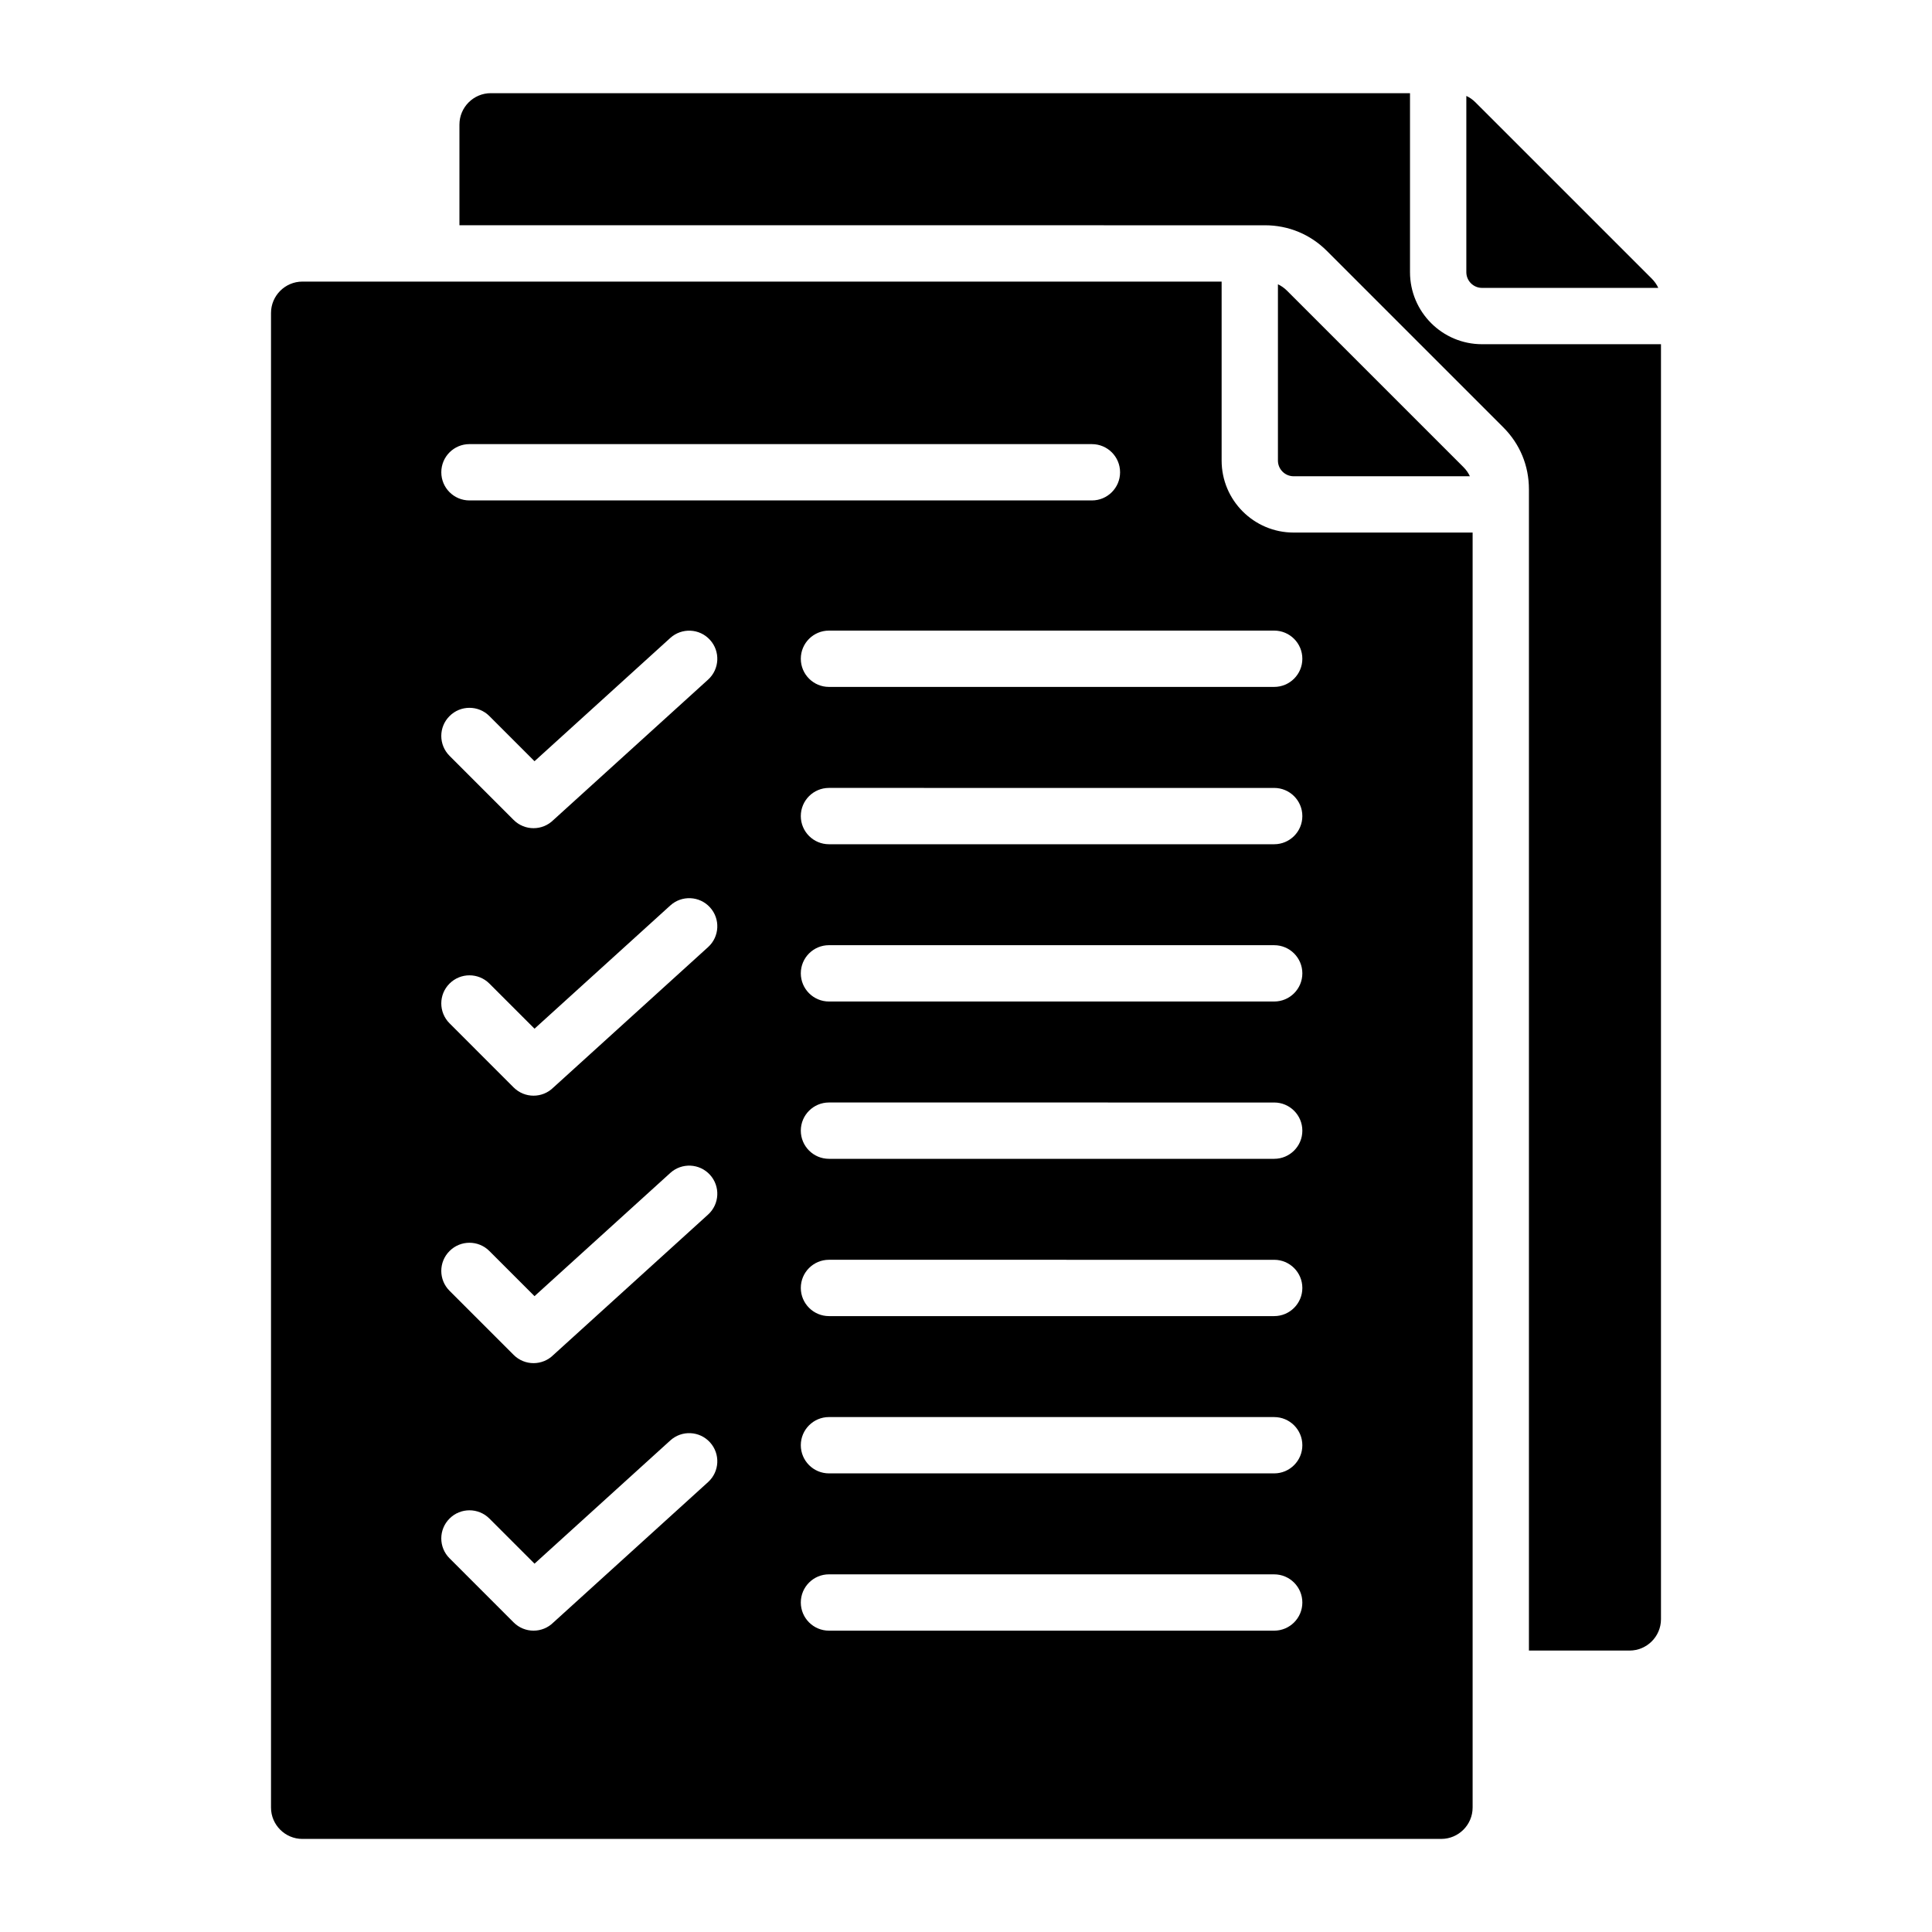 <?xml version="1.0" encoding="UTF-8"?>
<!-- Uploaded to: SVG Repo, www.svgrepo.com, Generator: SVG Repo Mixer Tools -->
<svg fill="#000000" width="800px" height="800px" version="1.1" viewBox="144 144 512 512" xmlns="http://www.w3.org/2000/svg">
 <path d="m268.41 276.62h164.96c4.121 0 7.461-3.348 7.461-7.461 0-4.125-3.336-7.461-7.461-7.461l-164.96-0.004c-4.121 0-7.461 3.336-7.461 7.461-0.004 4.113 3.336 7.465 7.461 7.465zm-5.277 138.57 16.984 16.988c2.914 2.918 7.641 2.918 10.555 0l0.043-0.035 40.945-37.16c3.043-2.769 3.266-7.477 0.492-10.523-2.769-3.039-7.477-3.266-10.523-0.492l-35.977 32.648-11.965-11.965c-2.914-2.906-7.641-2.906-10.547 0-2.926 2.898-2.926 7.625-0.008 10.539zm0 70.883 16.984 16.984c2.914 2.922 7.641 2.922 10.555 0l0.043-0.035 40.945-37.16c3.043-2.769 3.266-7.477 0.492-10.523-2.769-3.039-7.477-3.266-10.523-0.492l-35.977 32.648-11.965-11.965c-2.914-2.914-7.641-2.914-10.547 0-2.926 2.906-2.926 7.637-0.008 10.543zm0 70.891 16.984 16.988c2.914 2.918 7.641 2.918 10.555 0l0.043-0.035 40.945-37.16c3.043-2.769 3.266-7.477 0.492-10.523-2.769-3.043-7.477-3.266-10.523-0.492l-35.977 32.648-11.965-11.965c-2.914-2.906-7.641-2.906-10.547 0-2.926 2.91-2.926 7.633-0.008 10.539zm0-212.66 16.984 16.988c2.914 2.914 7.641 2.914 10.555 0l0.043-0.035 40.945-37.16c3.043-2.769 3.266-7.484 0.492-10.523-2.769-3.051-7.477-3.266-10.523-0.504l-35.977 32.66-11.965-11.965c-2.914-2.914-7.641-2.914-10.547 0-2.926 2.898-2.926 7.625-0.008 10.539zm100.55-18.266h117.99c4.121 0 7.461-3.344 7.461-7.461 0-4.125-3.344-7.461-7.461-7.461h-117.99c-4.121 0-7.461 3.336-7.461 7.461 0 4.121 3.344 7.461 7.461 7.461zm0 83.371h117.99c4.121 0 7.461-3.336 7.461-7.461 0-4.121-3.344-7.461-7.461-7.461l-117.99-0.004c-4.121 0-7.461 3.336-7.461 7.461 0 4.121 3.344 7.465 7.461 7.465zm0 41.688h117.99c4.121 0 7.461-3.336 7.461-7.461s-3.344-7.461-7.461-7.461l-117.99-0.004c-4.121 0-7.461 3.336-7.461 7.461 0 4.121 3.344 7.465 7.461 7.465zm0 41.684h117.99c4.121 0 7.461-3.348 7.461-7.461 0-4.125-3.344-7.461-7.461-7.461l-117.99-0.004c-4.121 0-7.461 3.336-7.461 7.461 0 4.109 3.344 7.465 7.461 7.465zm0 41.68h117.99c4.121 0 7.461-3.348 7.461-7.461 0-4.121-3.344-7.461-7.461-7.461l-117.99-0.004c-4.121 0-7.461 3.344-7.461 7.461 0 4.117 3.344 7.465 7.461 7.465zm0 41.68h117.99c4.121 0 7.461-3.336 7.461-7.461 0-4.113-3.344-7.461-7.461-7.461l-117.99-0.004c-4.121 0-7.461 3.348-7.461 7.461 0 4.121 3.344 7.465 7.461 7.465zm0-208.41h117.99c4.121 0 7.461-3.336 7.461-7.461 0-4.121-3.344-7.461-7.461-7.461l-117.99-0.004c-4.121 0-7.461 3.336-7.461 7.461s3.344 7.465 7.461 7.465zm118.98-148.39v46.711c0 2.293 1.867 4.16 4.16 4.16h46.711c-0.402-0.875-0.977-1.695-1.715-2.434l-46.723-46.719c-0.738-0.742-1.551-1.309-2.434-1.719zm49.93-49.918c0.883 0.398 1.695 0.973 2.434 1.715l46.719 46.711c0.738 0.746 1.312 1.559 1.715 2.445h-46.711c-2.293 0-4.156-1.875-4.156-4.16zm-308.45 49.199h243.6v47.43c0 10.531 8.559 19.082 19.086 19.082h47.43v337.88c0 4.586-3.738 8.316-8.316 8.316l-301.8 0.004c-4.582 0-8.324-3.731-8.324-8.316v-396.07c0-4.582 3.742-8.324 8.324-8.324zm49.922-49.93h243.6v47.441c0 10.523 8.555 19.086 19.082 19.086h47.43v337.88c0 4.578-3.738 8.316-8.316 8.316h-26.68v-307.75c0-6.25-2.387-12.023-6.809-16.43l-46.719-46.723c-4.418-4.418-10.188-6.812-16.438-6.812l-213.46-0.004v-26.68c0-4.586 3.734-8.324 8.316-8.324z" fill-rule="evenodd"/>
</svg>